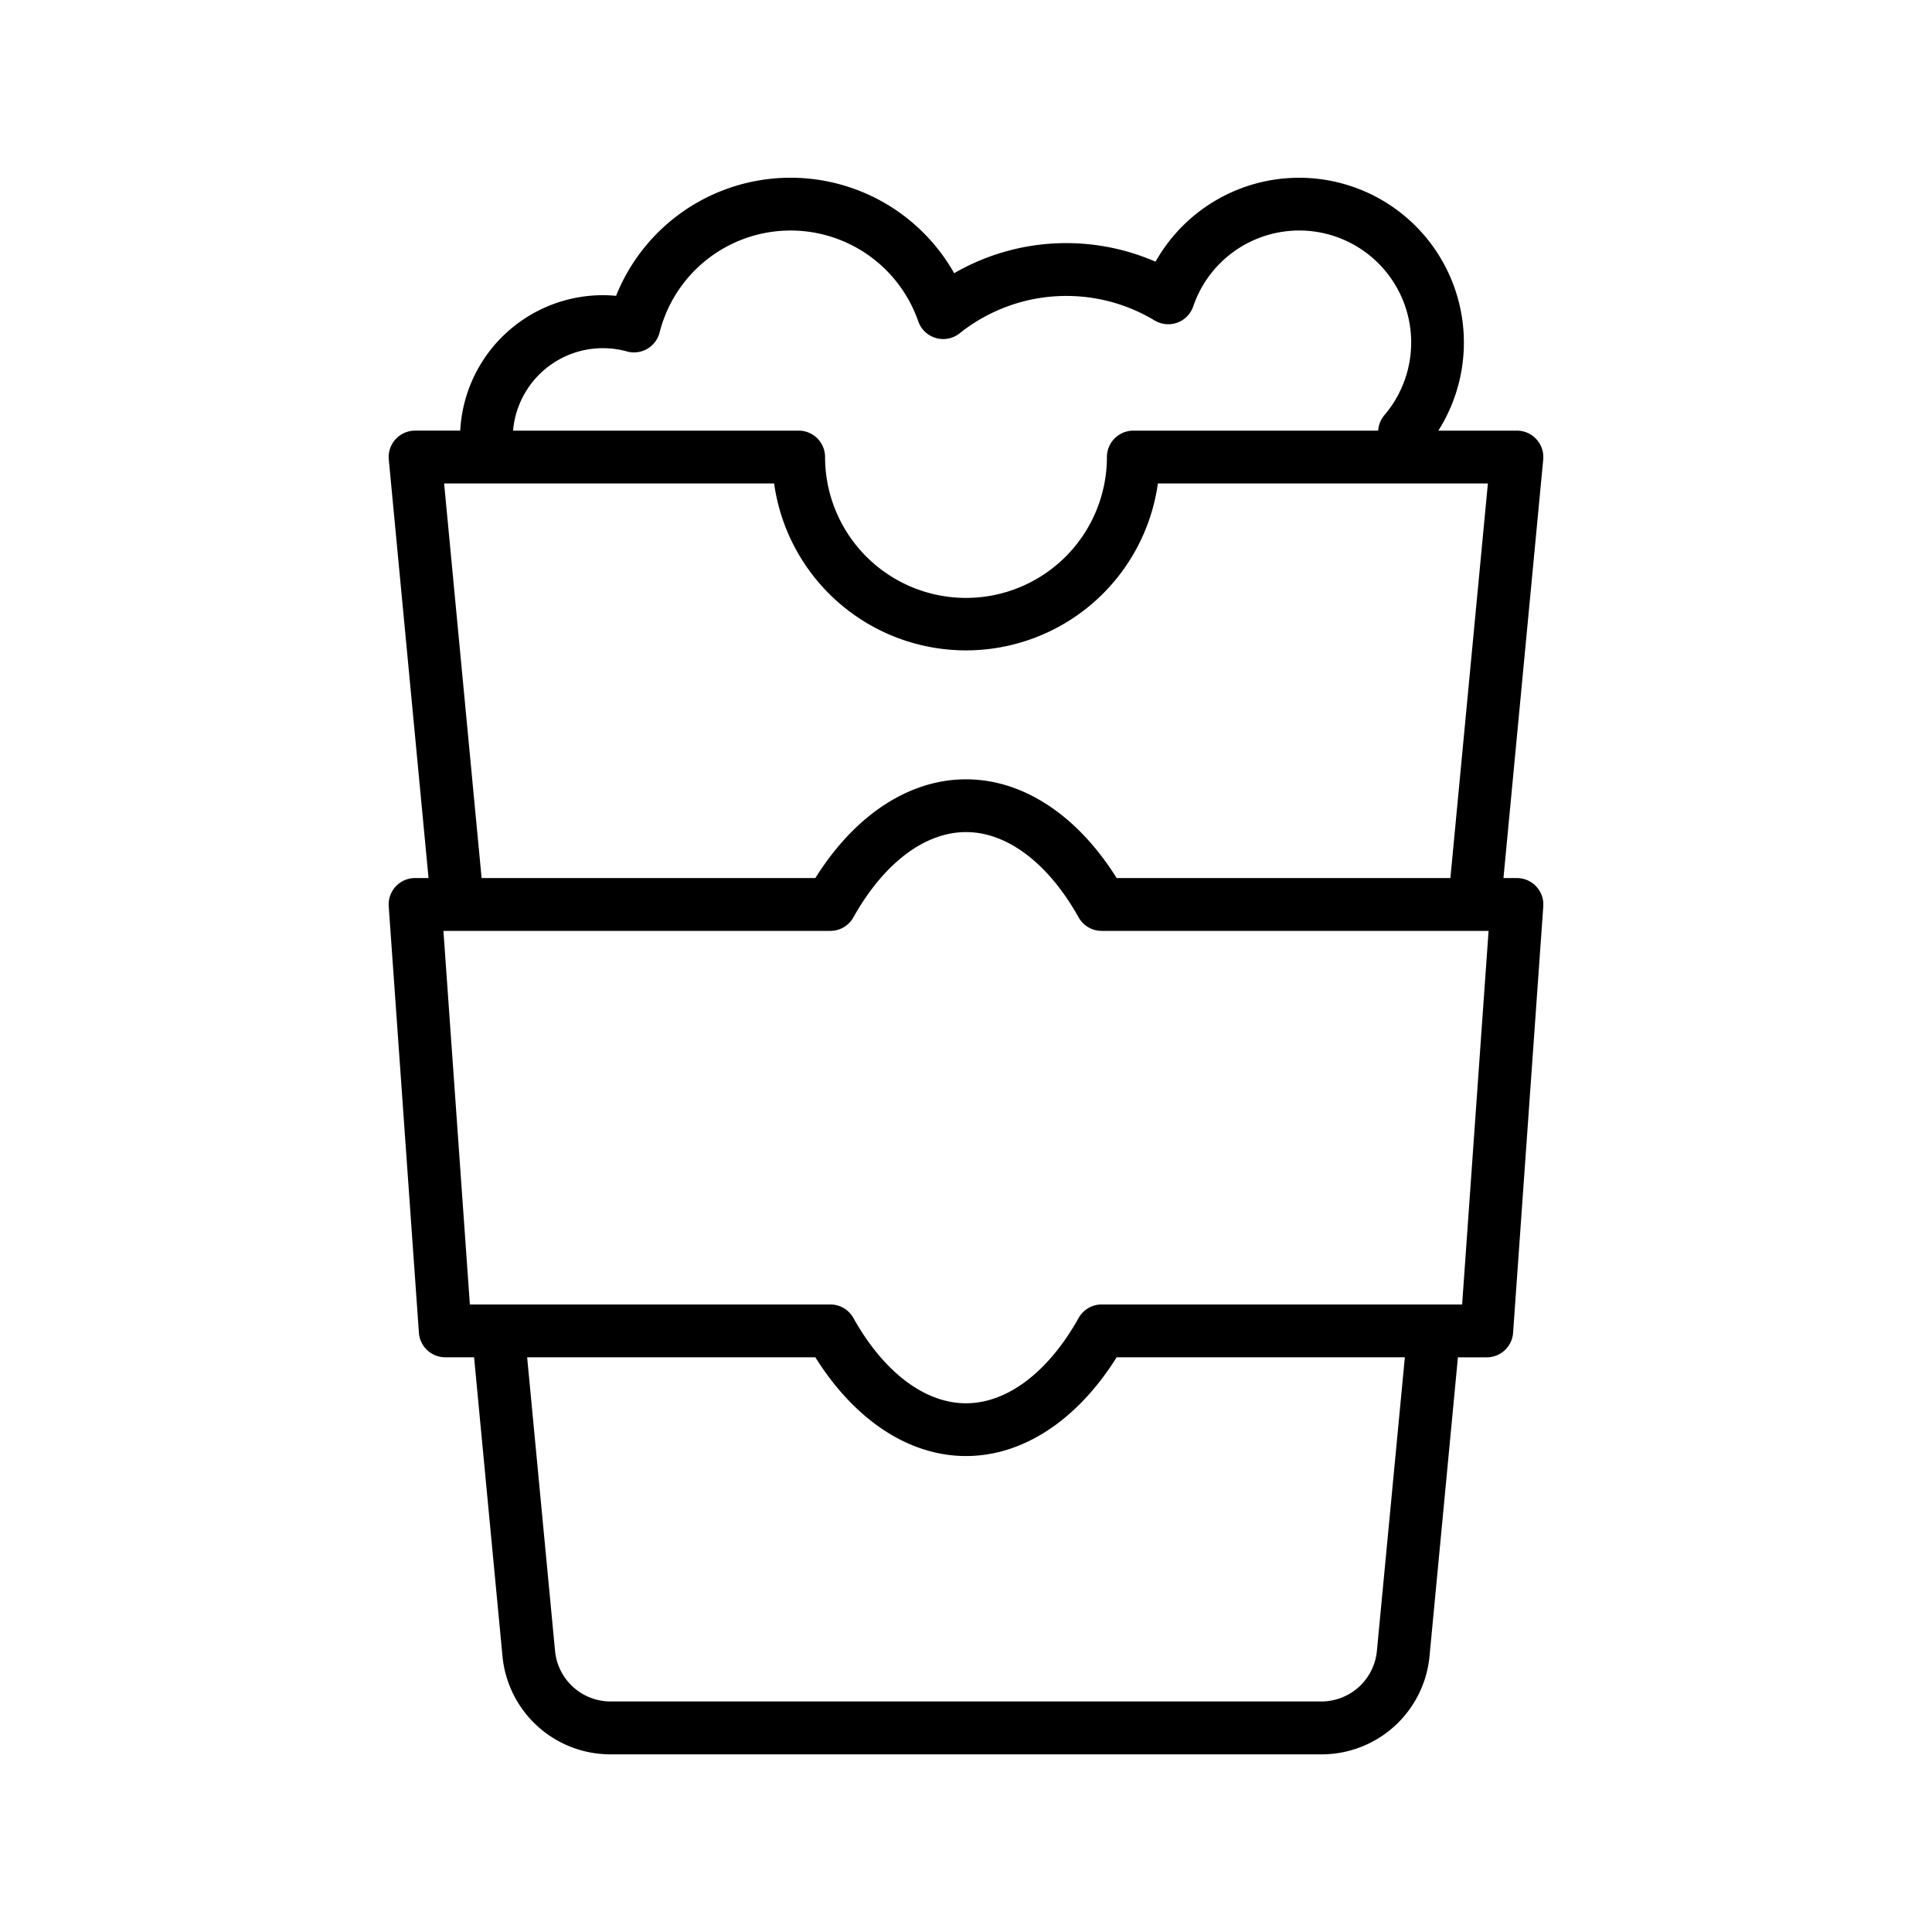 <svg id="Layer_1" height="512" viewBox="0 0 128 128" width="512" xmlns="http://www.w3.org/2000/svg" data-name="Layer 1"><path d="m101.78 58.731a1.749 1.749 0 0 0 -1.28-.557h-.892l2.634-27.727a1.751 1.751 0 0 0 -1.742-1.916h-5.206a10.916 10.916 0 1 0 -18.736-11.193 14.831 14.831 0 0 0 -13.342.762 12.452 12.452 0 0 0 -22.4 1.5q-.442-.043-.88-.043a9.473 9.473 0 0 0 -9.445 8.973h-2.991a1.751 1.751 0 0 0 -1.742 1.916l2.634 27.727h-.892a1.75 1.75 0 0 0 -1.746 1.874l2 28.25a1.75 1.75 0 0 0 1.746 1.627h1.909l1.879 19.776a7.182 7.182 0 0 0 7.179 6.53h47.066a7.182 7.182 0 0 0 7.179-6.53l1.879-19.773h1.909a1.75 1.75 0 0 0 1.746-1.626l2-28.25a1.75 1.75 0 0 0 -.466-1.32zm-60.248-35.448a1.75 1.75 0 0 0 2.168-1.255 8.953 8.953 0 0 1 17.137-.738 1.75 1.75 0 0 0 2.741.793 11.334 11.334 0 0 1 12.921-.85 1.75 1.75 0 0 0 2.556-.935 7.418 7.418 0 1 1 12.663 7.209 1.736 1.736 0 0 0 -.408 1.024h-16.224a1.75 1.75 0 0 0 -1.75 1.745 9.336 9.336 0 0 1 -18.673 0 1.75 1.75 0 0 0 -1.75-1.745h-18.921a5.973 5.973 0 0 1 7.54-5.248zm-12.108 8.749h21.863a12.837 12.837 0 0 0 25.426 0h21.863l-2.484 26.142h-22.11c-2.614-4.174-6.21-6.542-9.982-6.542s-7.368 2.368-9.982 6.542h-22.11zm61.8 77.334a3.7 3.7 0 0 1 -3.695 3.361h-47.062a3.7 3.7 0 0 1 -3.695-3.361l-1.847-19.442h19.093c2.615 4.172 6.21 6.542 9.982 6.542s7.367-2.37 9.982-6.542h19.093zm5.646-22.942h-23.884a1.75 1.75 0 0 0 -1.527.9c-2.01 3.589-4.729 5.647-7.459 5.647s-5.449-2.058-7.459-5.647a1.75 1.75 0 0 0 -1.527-.9h-23.884l-1.752-24.75h25.636a1.75 1.75 0 0 0 1.527-.9c2.01-3.588 4.729-5.646 7.459-5.646s5.449 2.058 7.459 5.646a1.75 1.75 0 0 0 1.527.9h25.636z"/></svg>